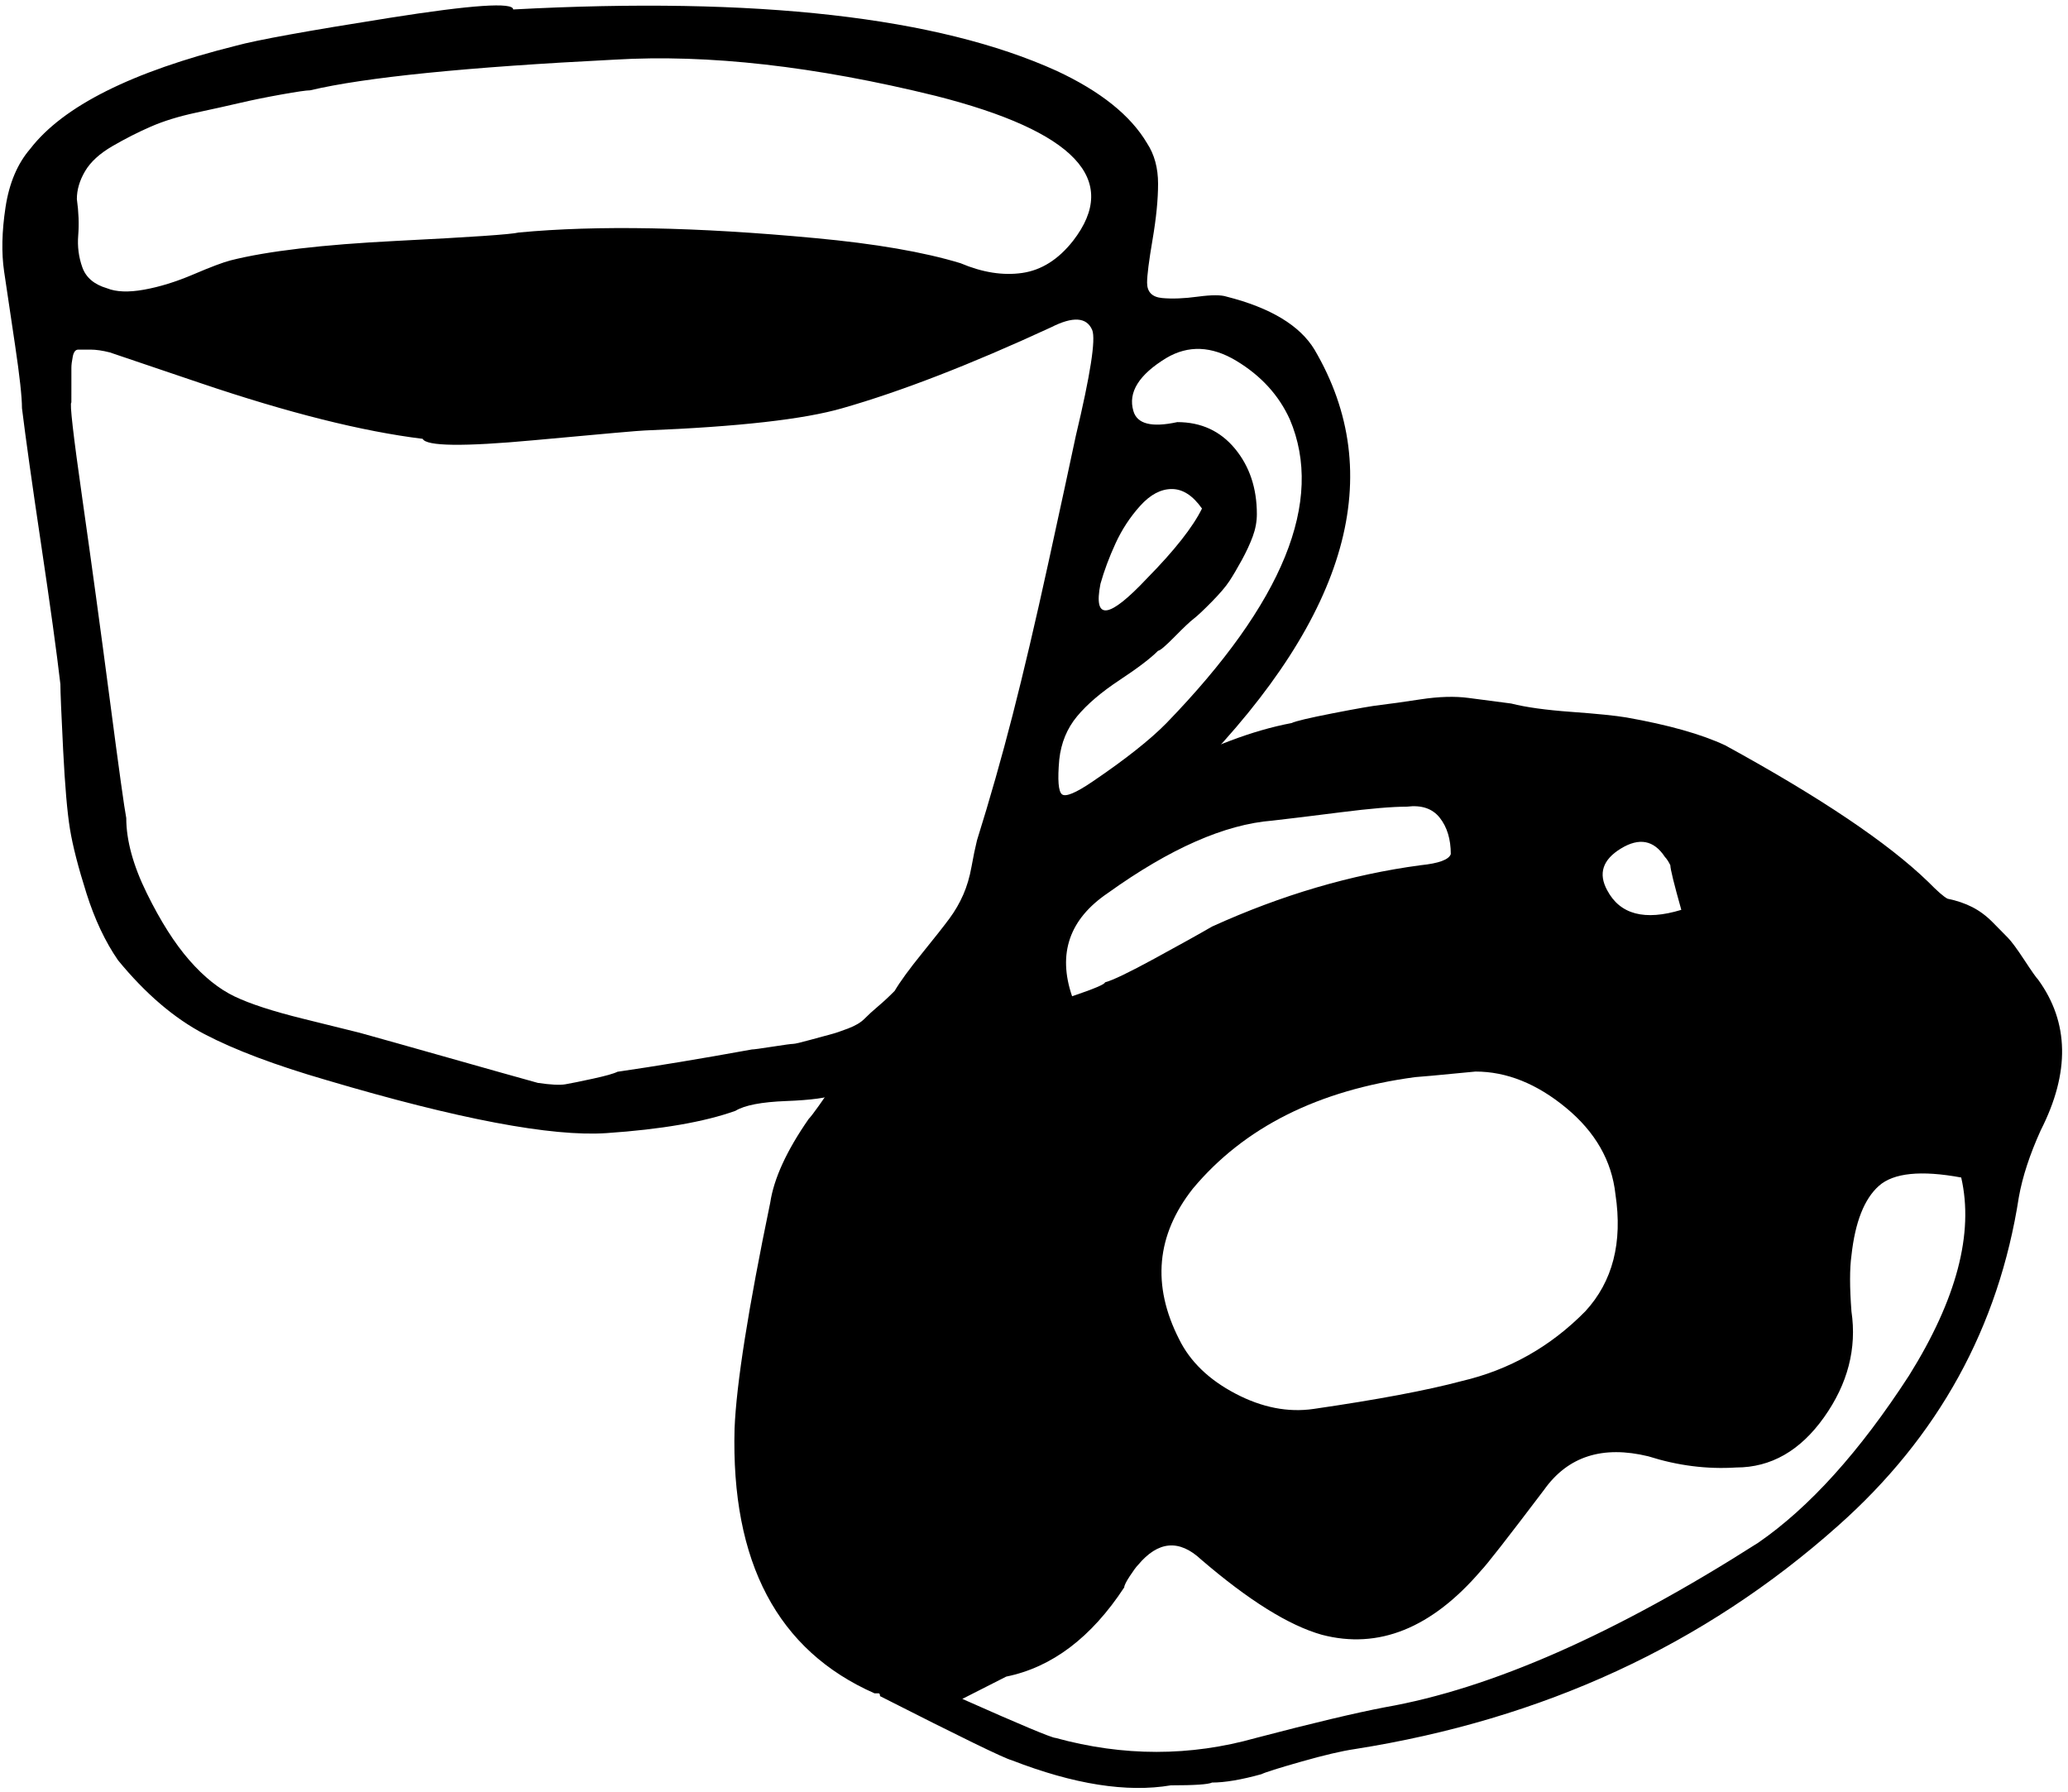 <?xml version="1.0" encoding="utf-8"?>
<!-- Generator: Adobe Illustrator 12.0.0, SVG Export Plug-In  -->
<!DOCTYPE svg PUBLIC "-//W3C//DTD SVG 1.1//EN" "http://www.w3.org/Graphics/SVG/1.1/DTD/svg11.dtd">
<svg  version="1.1" xmlns="http://www.w3.org/2000/svg" xmlns:xlink="http://www.w3.org/1999/xlink" xmlns:a="http://ns.adobe.com/AdobeSVGViewerExtensions/3.0/"
	 width="232" height="201" viewBox="-0.265 -0.607 232 201" enable-background="new -0.265 -0.607 232 201" xml:space="preserve">
<defs>
</defs>
<path d="M131.091,199.65c-4.926,0.834-10.879-0.104-17.855-2.814c-0.822-0.207-5.748-2.605-14.777-7.193
	c0-0.207-0.053-0.313-0.154-0.313c-0.104,0-0.258,0-0.461,0c-10.879-4.795-16.111-14.699-15.701-29.711
	c0.203-5.004,1.537-13.447,4.002-25.332c0.41-2.711,1.846-5.838,4.311-9.383c0.41-0.416,1.486-1.928,3.232-4.533
	c1.744-2.605,2.924-4.326,3.539-5.16s1.693-2.346,3.232-4.535s2.822-3.805,3.85-4.848c1.025-1.043,2.309-2.346,3.848-3.91
	c1.539-1.563,3.027-2.971,4.465-4.223c12.52-9.799,23.191-15.533,32.018-17.201c0.41-0.207,1.949-0.572,4.617-1.094
	s4.463-0.834,5.387-0.939c0.924-0.104,2.412-0.313,4.465-0.625c2.051-0.313,3.848-0.363,5.387-0.156
	c1.539,0.209,3.131,0.418,4.773,0.625c1.641,0.418,3.898,0.732,6.771,0.939c2.873,0.209,4.926,0.418,6.158,0.625
	c4.719,0.834,8.414,1.877,11.082,3.127c10.672,5.84,18.268,10.947,22.783,15.324c1.025,1.043,1.744,1.67,2.154,1.877
	c1.025,0.209,1.949,0.521,2.77,0.939s1.592,0.99,2.311,1.721s1.283,1.303,1.693,1.719c0.41,0.418,1.025,1.252,1.846,2.502
	c0.82,1.252,1.334,1.982,1.541,2.189c3.488,4.797,3.59,10.426,0.307,16.887c-1.23,2.711-2.053,5.213-2.463,7.506
	c-2.258,14.596-9.031,26.896-20.318,36.904c-14.984,13.344-33.045,21.684-54.184,25.02c-1.438,0.209-3.438,0.678-6.004,1.408
	s-4.053,1.199-4.463,1.406c-2.258,0.627-4.105,0.939-5.541,0.939C135.298,199.546,133.759,199.65,131.091,199.65z M219.755,131.472
	c-4.516-0.834-7.596-0.521-9.236,0.938c-1.643,1.461-2.668,4.066-3.078,7.818c-0.205,1.461-0.205,3.545,0,6.256
	c0.615,4.17-0.41,8.131-3.078,11.885s-5.953,5.629-9.852,5.629c-3.285,0.209-6.568-0.209-9.852-1.252
	c-5.133-1.25-9.031,0-11.699,3.754c-4.105,5.422-6.465,8.443-7.08,9.068c-5.543,6.465-11.494,8.861-17.855,7.193
	c-3.695-1.043-8.211-3.857-13.547-8.443c-2.463-2.293-4.822-2.086-7.08,0.625c-0.207,0.209-0.514,0.627-0.924,1.252
	s-0.615,1.043-0.615,1.25c-3.695,5.629-8.109,8.965-13.238,10.008l-4.926,2.502c6.566,2.92,10.057,4.379,10.467,4.379
	c7.594,2.086,15.084,2.086,22.475,0c6.361-1.668,11.184-2.814,14.469-3.441c11.902-2.084,25.859-8.234,41.869-18.451
	c5.746-3.961,11.389-10.215,16.932-18.766C219.242,145.128,221.193,137.726,219.755,131.472z M120.009,111.142
	c2.461-0.832,3.693-1.354,3.693-1.563c0.82-0.207,2.668-1.094,5.541-2.658c2.873-1.563,5.029-2.762,6.467-3.598
	c7.797-3.543,15.596-5.836,23.396-6.879c2.051-0.209,3.18-0.627,3.387-1.252c0-1.668-0.412-3.023-1.232-4.066
	c-0.82-1.041-2.053-1.457-3.693-1.25c-1.643,0-4.105,0.209-7.389,0.625c-3.285,0.418-5.85,0.73-7.697,0.939
	c-5.336,0.418-11.494,3.127-18.471,8.131C119.701,102.492,118.367,106.349,120.009,111.142z M165.265,119.587
	c-4.313,0.418-6.57,0.625-6.773,0.625c-10.879,1.461-19.191,5.631-24.938,12.51c-4.105,5.213-4.617,10.842-1.539,16.889
	c1.23,2.502,3.334,4.535,6.311,6.098c2.977,1.564,5.9,2.139,8.775,1.721c7.184-1.043,12.725-2.084,16.623-3.127
	c5.336-1.25,9.955-3.857,13.855-7.818c3.078-3.336,4.205-7.715,3.385-13.137c-0.41-3.752-2.258-6.982-5.541-9.693
	C172.138,120.943,168.753,119.587,165.265,119.587z M188.353,101.449c-0.82-2.918-1.23-4.586-1.23-5.004
	c-0.207-0.418-0.412-0.73-0.615-0.939c-1.232-1.875-2.875-2.188-4.926-0.938c-2.055,1.252-2.566,2.816-1.539,4.691
	C181.478,101.97,184.248,102.699,188.353,101.449z"/>
<path d="M57.307,0.454c27.297-1.459,47.615,0.834,60.957,6.881c4.926,2.293,8.311,5.004,10.158,8.131
	c0.82,1.252,1.232,2.764,1.232,4.535c0,1.773-0.207,3.857-0.617,6.256s-0.615,4.014-0.615,4.846c0,1.043,0.564,1.617,1.693,1.721
	c1.129,0.105,2.463,0.053,4.002-0.156c1.539-0.207,2.617-0.207,3.234,0c4.926,1.252,8.209,3.232,9.852,5.941
	c8.209,13.971,3.797,29.713-13.238,47.225c-1.438,1.461-4.824,3.857-10.16,7.193s-8.826,6.359-10.467,9.07
	c-2.053,3.961-3.746,6.934-5.08,8.914c-1.336,1.98-3.285,4.066-5.85,6.254c-2.566,2.189-5.49,3.805-8.773,4.848
	c-1.027,0.418-2.926,0.678-5.695,0.781c-2.771,0.105-4.67,0.471-5.695,1.096c-3.49,1.25-8.314,2.084-14.471,2.502
	s-16.623-1.564-31.4-5.943c-5.748-1.668-10.314-3.387-13.701-5.16c-3.387-1.771-6.619-4.533-9.697-8.287
	c-1.438-2.084-2.617-4.586-3.541-7.506c-0.924-2.918-1.539-5.316-1.848-7.193c-0.309-1.875-0.564-4.846-0.77-8.912
	S6.51,76.973,6.51,76.137C6.1,72.594,5.381,67.381,4.354,60.5C3.327,53.622,2.61,48.512,2.2,45.176c0-1.25-0.258-3.596-0.77-7.037
	c-0.514-3.439-0.924-6.201-1.232-8.287c-0.309-2.084-0.256-4.482,0.154-7.193s1.334-4.9,2.771-6.568
	c3.693-4.793,11.391-8.65,23.09-11.57c2.258-0.625,8.004-1.668,17.24-3.127C52.688-0.066,57.307-0.378,57.307,0.454z M7.741,44.551
	c-0.205,0,0.205,3.598,1.232,10.789c1.025,7.193,2.051,14.699,3.078,22.518c1.025,7.82,1.641,12.25,1.848,13.291
	c0,2.504,0.77,5.318,2.309,8.445c1.539,3.129,3.129,5.631,4.771,7.506c1.641,1.877,3.334,3.232,5.08,4.066
	c1.744,0.834,4.311,1.668,7.697,2.502s5.49,1.355,6.311,1.563c2.258,0.625,5.592,1.564,10.006,2.814
	c4.412,1.252,7.748,2.189,10.006,2.814c1.436,0.209,2.461,0.262,3.078,0.156c0.615-0.104,1.641-0.313,3.078-0.625
	s2.361-0.572,2.771-0.781c4.309-0.625,9.338-1.459,15.084-2.502c0.205,0,0.975-0.104,2.309-0.313
	c1.334-0.207,2.104-0.313,2.309-0.313s0.873-0.156,2.002-0.469s1.898-0.521,2.309-0.627c0.41-0.104,1.027-0.313,1.848-0.625
	s1.438-0.676,1.848-1.094s0.922-0.887,1.539-1.408c0.615-0.52,1.23-1.094,1.848-1.721c0.615-1.041,1.641-2.447,3.078-4.221
	s2.463-3.076,3.078-3.91s1.129-1.721,1.539-2.658s0.719-1.98,0.924-3.127s0.41-2.137,0.617-2.973
	c1.436-4.586,2.77-9.275,4.002-14.072c1.23-4.795,2.564-10.477,4.002-17.045c1.436-6.566,2.461-11.311,3.078-14.23
	c1.641-6.879,2.258-10.84,1.848-11.883c-0.617-1.459-2.156-1.564-4.617-0.314c-9.031,4.172-16.832,7.195-23.398,9.07
	c-4.311,1.252-11.699,2.086-22.166,2.502c-0.41,0-4.566,0.365-12.469,1.096s-12.059,0.678-12.469-0.158
	c-6.773-0.832-15.084-2.918-24.936-6.254c-1.848-0.625-5.234-1.771-10.16-3.439c-0.82-0.209-1.539-0.314-2.154-0.314
	c-0.617,0-1.078,0-1.387,0s-0.514,0.262-0.615,0.783c-0.104,0.521-0.154,0.938-0.154,1.25s0,0.939,0,1.877
	C7.741,43.458,7.741,44.135,7.741,44.551z M68.698,6.083C52.073,6.918,40.682,8.065,34.526,9.524c-0.41,0-1.488,0.156-3.232,0.469
	c-1.746,0.313-3.285,0.627-4.619,0.939s-2.977,0.678-4.926,1.094c-1.949,0.418-3.643,0.939-5.08,1.564s-2.873,1.355-4.311,2.189
	s-2.463,1.771-3.078,2.814s-0.922,2.084-0.922,3.127c0.203,1.461,0.254,2.816,0.152,4.066s0.053,2.449,0.463,3.596
	s1.334,1.928,2.771,2.346c1.025,0.418,2.41,0.469,4.154,0.156S19.491,31,21.44,30.167s3.336-1.355,4.158-1.566
	c4.104-1.041,10.313-1.77,18.625-2.188s12.879-0.73,13.699-0.939c8.824-0.832,19.908-0.625,33.25,0.625
	c6.771,0.627,12.211,1.566,16.316,2.816c2.461,1.043,4.77,1.406,6.926,1.094s4.055-1.51,5.697-3.596
	c5.336-6.881,0.203-12.303-15.395-16.264C91.17,6.813,79.165,5.458,68.698,6.083z M131.809,46.741c2.668,0,4.822,0.99,6.465,2.971
	c1.641,1.98,2.463,4.432,2.463,7.35c0,0.834-0.154,1.668-0.461,2.502c-0.309,0.834-0.719,1.721-1.232,2.658
	s-0.975,1.721-1.385,2.346s-1.078,1.408-2.002,2.346s-1.59,1.564-2,1.877s-1.129,0.99-2.154,2.033
	c-1.027,1.043-1.643,1.563-1.848,1.563c-0.822,0.834-2.26,1.928-4.311,3.283c-2.053,1.355-3.643,2.711-4.771,4.066
	s-1.797,2.973-2.002,4.848c-0.205,2.293-0.102,3.598,0.309,3.91s1.539-0.156,3.387-1.408c3.693-2.502,6.465-4.691,8.313-6.568
	c13.135-13.551,17.752-24.914,13.854-34.088c-1.232-2.711-3.234-4.9-6.004-6.568c-2.771-1.668-5.389-1.771-7.85-0.313
	c-3.08,1.877-4.313,3.857-3.695,5.941C127.293,46.95,128.936,47.366,131.809,46.741z M134.581,56.436
	c-1.027-1.459-2.156-2.189-3.387-2.189c-1.232,0-2.412,0.627-3.541,1.877s-2.053,2.658-2.771,4.221
	c-0.719,1.564-1.281,3.076-1.691,4.535c-0.822,4.17,0.922,3.961,5.232-0.625C131.5,61.127,133.553,58.522,134.581,56.436z"/>
</svg>
